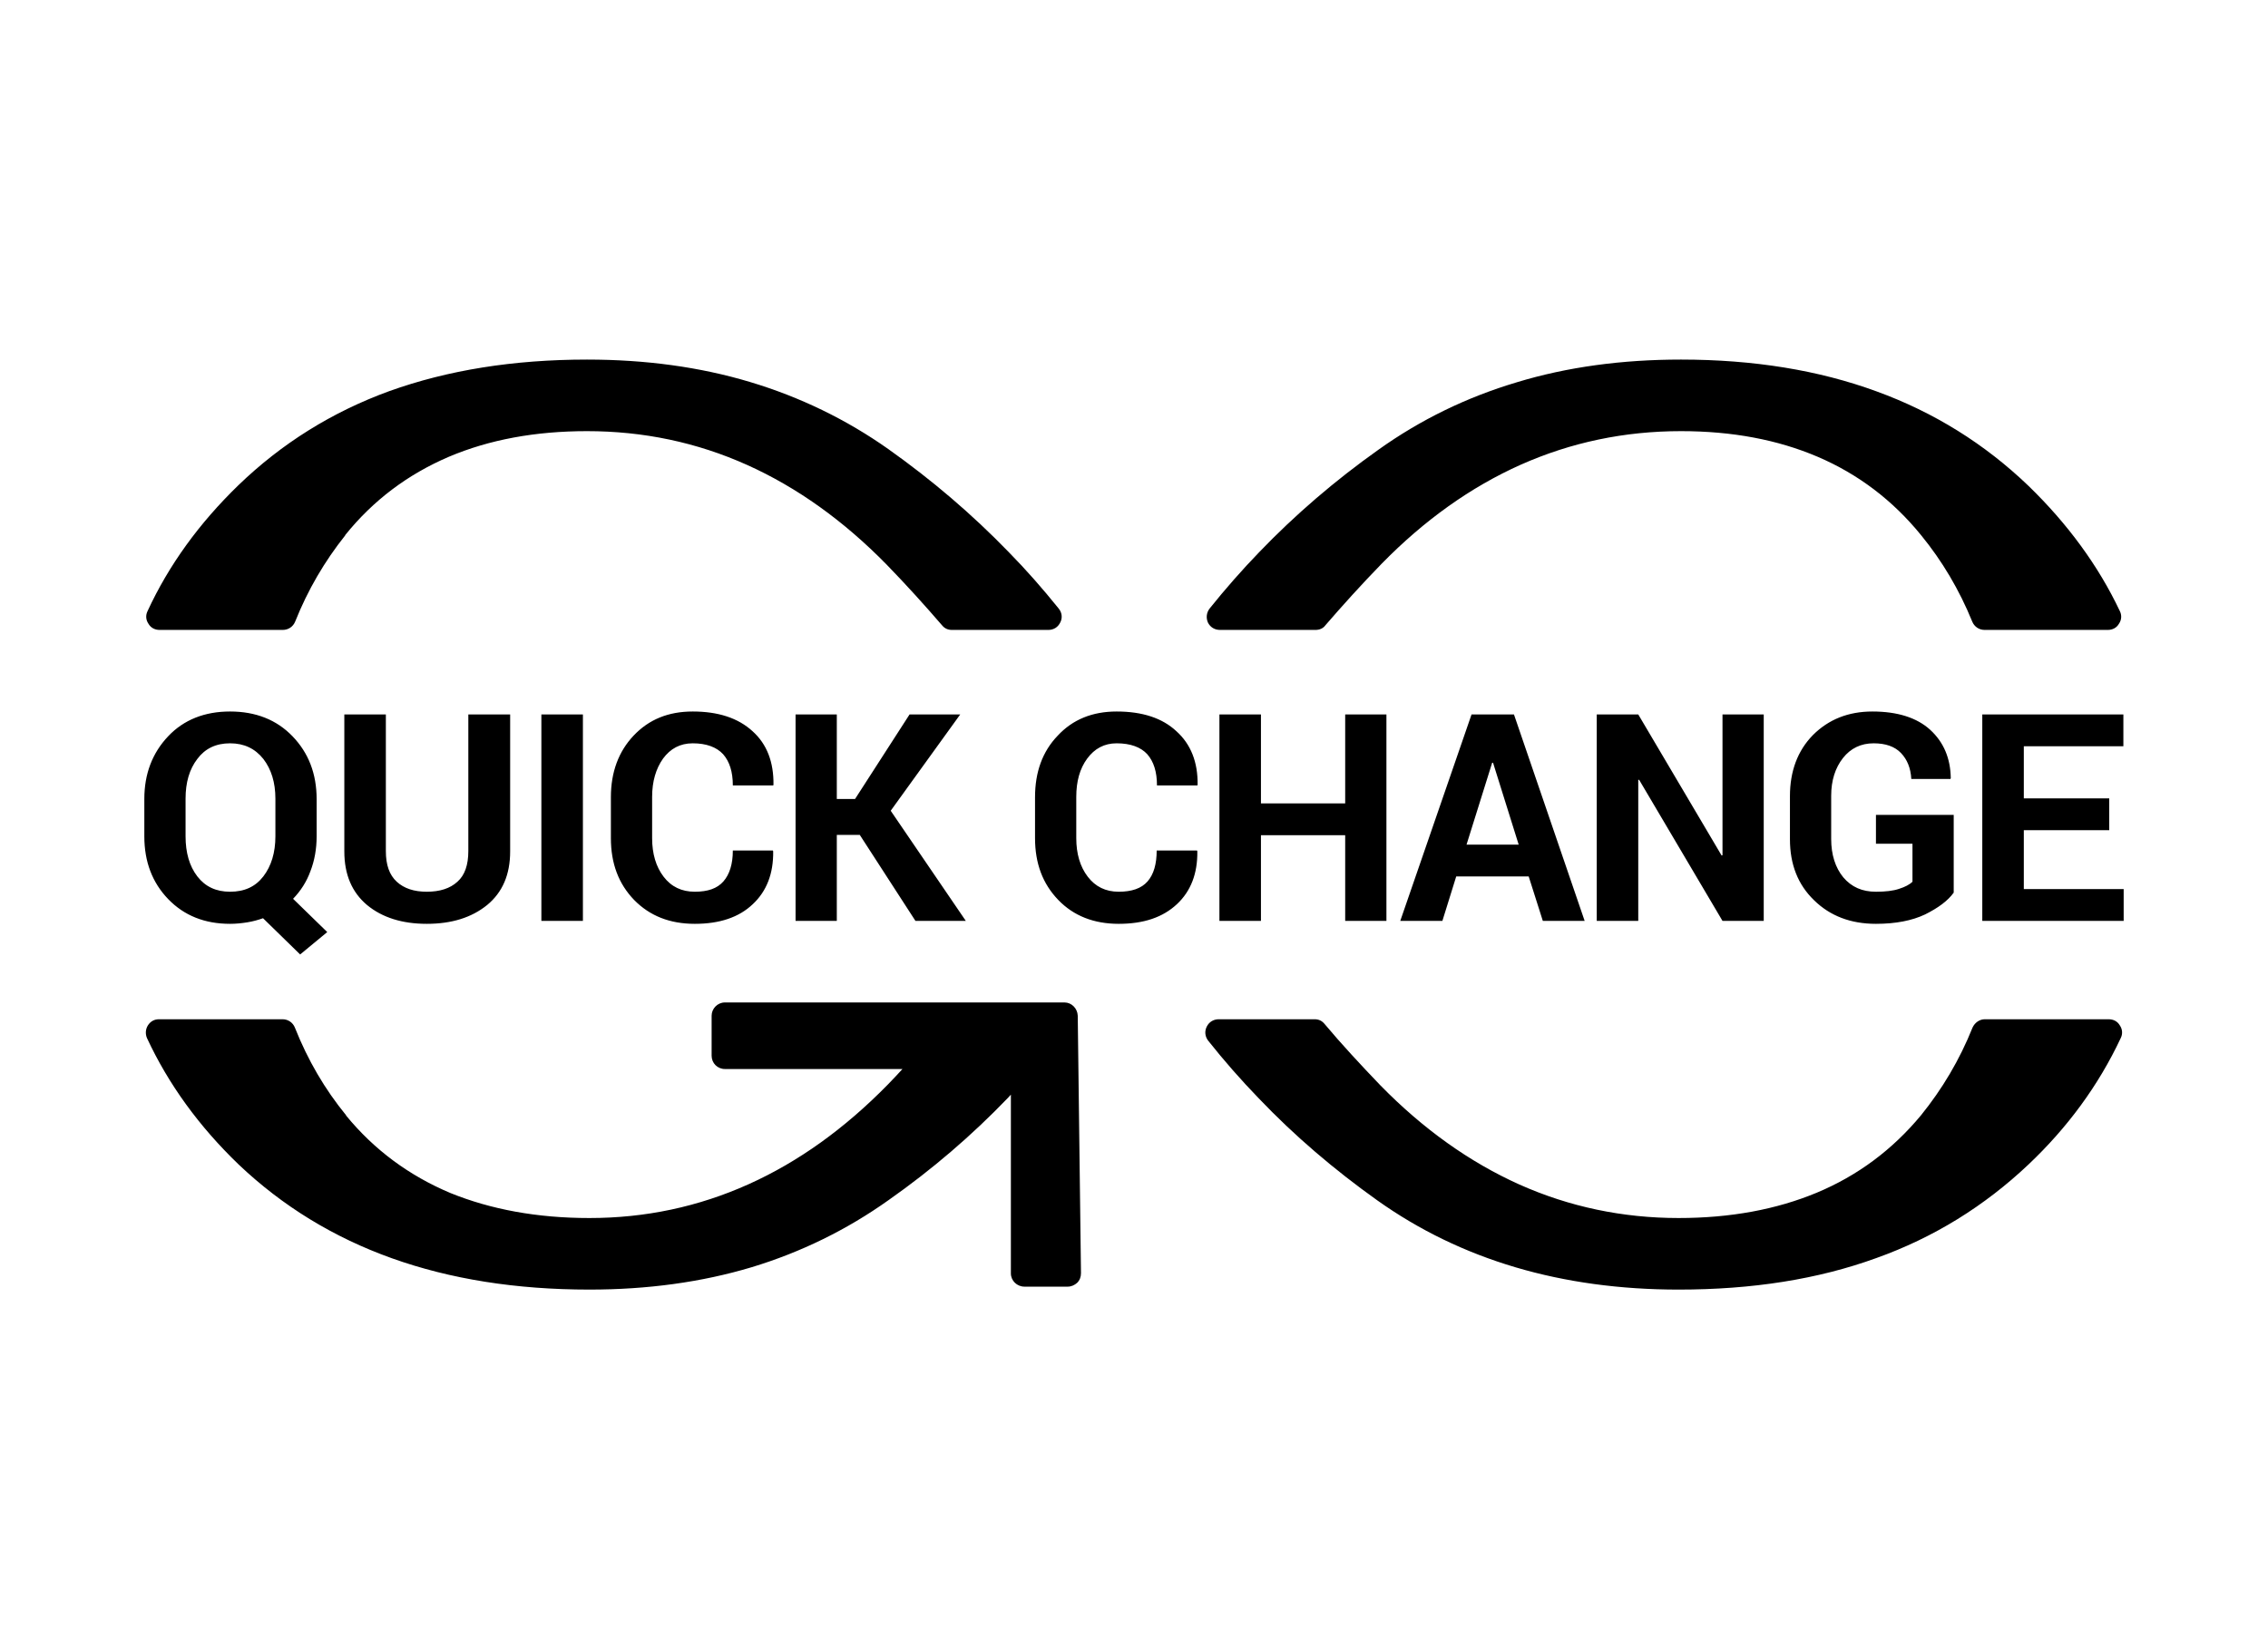 <?xml version="1.0" encoding="UTF-8"?>
<!DOCTYPE svg PUBLIC "-//W3C//DTD SVG 1.1//EN" "http://www.w3.org/Graphics/SVG/1.1/DTD/svg11.dtd">
<!-- Creator: CorelDRAW 2021.5 -->
<svg xmlns="http://www.w3.org/2000/svg" xml:space="preserve" width="77px" height="56px" version="1.1" style="shape-rendering:geometricPrecision; text-rendering:geometricPrecision; image-rendering:optimizeQuality; fill-rule:evenodd; clip-rule:evenodd"
viewBox="0 0 77 56"
 xmlns:xlink="http://www.w3.org/1999/xlink"
 xmlns:xodm="http://www.corel.com/coreldraw/odm/2003">
 <defs>
  <style type="text/css">
   <![CDATA[
    .fil0 {fill:black;fill-rule:nonzero}
   ]]>
  </style>
 </defs>
 <g id="quick-change">
  <path id="quick-change_0" class="fil0" d="M10.75 28.4c0,0.42 -0.07,0.82 -0.21,1.18 -0.13,0.36 -0.33,0.67 -0.59,0.94l1.16 1.13 -0.92 0.76 -1.26 -1.23c-0.17,0.06 -0.35,0.11 -0.54,0.14 -0.19,0.03 -0.38,0.05 -0.58,0.05 -0.86,0 -1.56,-0.28 -2.1,-0.84 -0.54,-0.56 -0.81,-1.27 -0.81,-2.13l0 -1.27c0,-0.85 0.27,-1.56 0.81,-2.13 0.53,-0.56 1.24,-0.84 2.1,-0.84 0.87,0 1.58,0.28 2.12,0.84 0.55,0.57 0.82,1.28 0.82,2.14l0 1.26zm60.84 6.21l-4.2 0c-0.18,0 -0.34,0.11 -0.42,0.28 -0.44,1.1 -1.03,2.09 -1.75,2.98 -0.97,1.17 -2.15,2.05 -3.54,2.63 -1.37,0.57 -2.93,0.86 -4.69,0.86 -1.9,0 -3.71,-0.38 -5.41,-1.14 -1.69,-0.76 -3.26,-1.88 -4.71,-3.36l0 0c-0.69,-0.72 -1.33,-1.41 -1.9,-2.09 -0.09,-0.11 -0.2,-0.16 -0.34,-0.16l-3.25 0c-0.18,0 -0.33,0.09 -0.41,0.25 -0.08,0.16 -0.06,0.34 0.05,0.48 0.54,0.68 1.11,1.33 1.71,1.95 1.22,1.28 2.57,2.43 4.03,3.47 2.84,2.02 6.26,3.03 10.23,3.03 2.5,0 4.73,-0.35 6.71,-1.07 1.96,-0.7 3.68,-1.77 5.17,-3.18 1.31,-1.24 2.37,-2.67 3.13,-4.29 0.07,-0.14 0.06,-0.3 -0.03,-0.43 -0.08,-0.14 -0.22,-0.21 -0.38,-0.21zm-47.43 1.24l0 -1.36c0,-0.24 0.2,-0.45 0.45,-0.45l11.53 0c0.24,0 0.44,0.2 0.45,0.45l0.11 8.74c0,0.13 -0.04,0.24 -0.13,0.33 -0.09,0.08 -0.2,0.13 -0.32,0.13l-1.47 0c-0.25,0 -0.46,-0.2 -0.46,-0.45l0 -6.07 -0.1 0.11c-1.22,1.27 -2.57,2.43 -4.05,3.47 -1.42,1.01 -2.97,1.77 -4.65,2.28 -1.7,0.51 -3.54,0.76 -5.51,0.76 -4.98,0 -8.93,-1.42 -11.91,-4.25 -1.34,-1.29 -2.38,-2.72 -3.11,-4.29 -0.06,-0.14 -0.05,-0.3 0.03,-0.43 0.09,-0.14 0.22,-0.21 0.38,-0.21l4.19 0c0.19,0 0.35,0.11 0.42,0.28 0.44,1.11 1.02,2.1 1.74,2.98l0 0.01c0.96,1.17 2.14,2.04 3.54,2.63 1.38,0.56 2.95,0.85 4.72,0.85 1.9,0 3.7,-0.38 5.41,-1.15 1.69,-0.76 3.26,-1.89 4.72,-3.38 0.17,-0.18 0.34,-0.35 0.5,-0.53l-6.03 0c-0.25,0 -0.45,-0.2 -0.45,-0.45zm47.81 -15.1c-0.73,-1.54 -1.77,-2.96 -3.1,-4.25 -1.49,-1.43 -3.21,-2.5 -5.16,-3.21 -1.96,-0.72 -4.18,-1.08 -6.64,-1.08 -2,0 -3.86,0.25 -5.57,0.77 -1.71,0.51 -3.27,1.27 -4.7,2.29 -1.48,1.05 -2.83,2.21 -4.05,3.48 -0.59,0.61 -1.15,1.25 -1.68,1.91 -0.11,0.14 -0.13,0.32 -0.06,0.48 0.08,0.16 0.23,0.25 0.41,0.25l3.24 0c0.14,0 0.26,-0.05 0.34,-0.16 0.58,-0.67 1.21,-1.37 1.91,-2.09l0 0c1.45,-1.48 3.02,-2.6 4.72,-3.36 1.71,-0.76 3.52,-1.14 5.44,-1.14 1.74,0 3.28,0.29 4.64,0.87 1.38,0.59 2.55,1.48 3.51,2.66 0.72,0.88 1.3,1.86 1.74,2.94 0.07,0.17 0.23,0.28 0.42,0.28l4.18 0c0.16,0 0.3,-0.07 0.38,-0.21 0.09,-0.13 0.1,-0.29 0.03,-0.43zm-36.03 -0.09c-0.54,-0.67 -1.1,-1.31 -1.7,-1.92 -1.24,-1.28 -2.6,-2.44 -4.08,-3.49 -1.43,-1.01 -3,-1.77 -4.7,-2.28 -1.7,-0.51 -3.55,-0.76 -5.53,-0.76 -2.5,0 -4.73,0.36 -6.71,1.07 -1.95,0.71 -3.66,1.78 -5.13,3.2 -1.33,1.29 -2.36,2.71 -3.08,4.27 -0.07,0.14 -0.06,0.3 0.03,0.43 0.08,0.14 0.22,0.21 0.38,0.21l4.18 0c0.19,0 0.35,-0.11 0.42,-0.28 0.43,-1.08 1,-2.05 1.7,-2.93l0 -0.01c0.95,-1.18 2.12,-2.06 3.52,-2.66 1.37,-0.58 2.93,-0.87 4.69,-0.87 1.91,0 3.73,0.38 5.44,1.15 1.69,0.76 3.27,1.89 4.73,3.38 0.69,0.71 1.31,1.4 1.88,2.06 0.09,0.11 0.2,0.16 0.34,0.16l3.27 0c0.18,0 0.33,-0.09 0.41,-0.26 0.08,-0.16 0.05,-0.34 -0.06,-0.47zm-26.59 6.46c0,-0.55 -0.14,-1 -0.41,-1.35 -0.28,-0.35 -0.65,-0.53 -1.13,-0.53 -0.48,0 -0.85,0.18 -1.11,0.53 -0.27,0.35 -0.4,0.8 -0.4,1.35l0 1.28c0,0.55 0.13,1.01 0.4,1.36 0.27,0.35 0.64,0.52 1.11,0.52 0.49,0 0.86,-0.17 1.13,-0.52 0.27,-0.35 0.41,-0.81 0.41,-1.36l0 -1.28zm7.97 -2.86l0 4.65c0,0.79 -0.26,1.39 -0.78,1.82 -0.53,0.43 -1.21,0.64 -2.05,0.64 -0.83,0 -1.51,-0.21 -2.03,-0.64 -0.51,-0.43 -0.77,-1.03 -0.77,-1.82l0 -4.65 1.41 0 0 4.64c0,0.47 0.12,0.81 0.37,1.04 0.25,0.23 0.59,0.34 1.02,0.34 0.44,0 0.79,-0.11 1.04,-0.34 0.25,-0.22 0.37,-0.57 0.37,-1.04l0 -4.64 1.42 0zm2.47 7.01l-1.41 0 0 -7.01 1.41 0 0 7.01zm6.45 -2.39l0.01 0.03c0.01,0.75 -0.22,1.35 -0.69,1.79 -0.47,0.45 -1.13,0.67 -1.97,0.67 -0.85,0 -1.53,-0.27 -2.06,-0.81 -0.53,-0.55 -0.79,-1.24 -0.79,-2.1l0 -1.39c0,-0.85 0.26,-1.55 0.77,-2.09 0.52,-0.55 1.18,-0.82 2.01,-0.82 0.86,0 1.54,0.22 2.03,0.67 0.49,0.44 0.72,1.05 0.71,1.82l-0.01 0.02 -1.37 0c0,-0.46 -0.11,-0.81 -0.33,-1.06 -0.22,-0.24 -0.57,-0.37 -1.03,-0.37 -0.43,0 -0.76,0.18 -1.01,0.52 -0.24,0.34 -0.37,0.77 -0.37,1.3l0 1.4c0,0.53 0.13,0.97 0.39,1.31 0.26,0.34 0.61,0.51 1.06,0.51 0.44,0 0.76,-0.11 0.97,-0.35 0.21,-0.24 0.32,-0.59 0.32,-1.05l1.36 0zm2.95 -0.53l-0.78 0 0 2.92 -1.4 0 0 -7.01 1.4 0 0 2.87 0.62 0 1.85 -2.87 1.72 0 -2.36 3.27 2.55 3.74 -1.71 0 -1.89 -2.92zm11.45 0.53l0.01 0.03c0.01,0.75 -0.22,1.35 -0.69,1.79 -0.48,0.45 -1.13,0.67 -1.98,0.67 -0.84,0 -1.53,-0.27 -2.05,-0.81 -0.53,-0.55 -0.79,-1.24 -0.79,-2.1l0 -1.39c0,-0.85 0.25,-1.55 0.77,-2.09 0.51,-0.55 1.18,-0.82 2,-0.82 0.87,0 1.55,0.22 2.03,0.67 0.49,0.44 0.73,1.05 0.72,1.82l-0.01 0.02 -1.37 0c0,-0.46 -0.11,-0.81 -0.33,-1.06 -0.22,-0.24 -0.57,-0.37 -1.04,-0.37 -0.42,0 -0.75,0.18 -1,0.52 -0.25,0.34 -0.37,0.77 -0.37,1.3l0 1.4c0,0.53 0.13,0.97 0.39,1.31 0.26,0.34 0.61,0.51 1.05,0.51 0.44,0 0.77,-0.11 0.98,-0.35 0.21,-0.24 0.31,-0.59 0.31,-1.05l1.37 0zm6.43 2.39l-1.4 0 0 -2.91 -2.86 0 0 2.91 -1.41 0 0 -7.01 1.41 0 0 3.02 2.86 0 0 -3.02 1.4 0 0 7.01zm4.83 -1.51l-2.46 0 -0.47 1.51 -1.43 0 2.42 -7.01 1.44 0 2.4 7.01 -1.42 0 -0.48 -1.51zm-2.11 -1.08l1.77 0 -0.87 -2.78 -0.03 0 -0.87 2.78zm10.09 2.59l-1.4 0 -2.83 -4.79 -0.03 0 0 4.79 -1.41 0 0 -7.01 1.41 0 2.83 4.79 0.03 -0.01 0 -4.78 1.4 0 0 7.01zm6.45 -0.96c-0.2,0.28 -0.53,0.52 -0.97,0.74 -0.44,0.21 -1,0.32 -1.67,0.32 -0.86,0 -1.56,-0.27 -2.1,-0.8 -0.55,-0.53 -0.82,-1.22 -0.82,-2.07l0 -1.47c0,-0.84 0.26,-1.54 0.78,-2.07 0.53,-0.53 1.2,-0.8 2.02,-0.8 0.85,0 1.51,0.21 1.96,0.62 0.46,0.42 0.69,0.97 0.7,1.64l-0.01 0.03 -1.33 0c-0.02,-0.37 -0.14,-0.66 -0.35,-0.88 -0.21,-0.22 -0.52,-0.33 -0.93,-0.33 -0.43,0 -0.78,0.17 -1.04,0.5 -0.26,0.33 -0.4,0.76 -0.4,1.28l0 1.47c0,0.53 0.14,0.97 0.41,1.3 0.28,0.33 0.64,0.49 1.11,0.49 0.32,0 0.59,-0.03 0.79,-0.1 0.19,-0.06 0.35,-0.14 0.45,-0.24l0 -1.29 -1.24 0 0 -0.98 2.64 0 0 2.64zm5.28 -2.12l-2.9 0 0 2 3.39 0 0 1.08 -4.8 0 0 -7.01 4.79 0 0 1.08 -3.38 0 0 1.77 2.9 0 0 1.08z"/>
 </g>
</svg>
